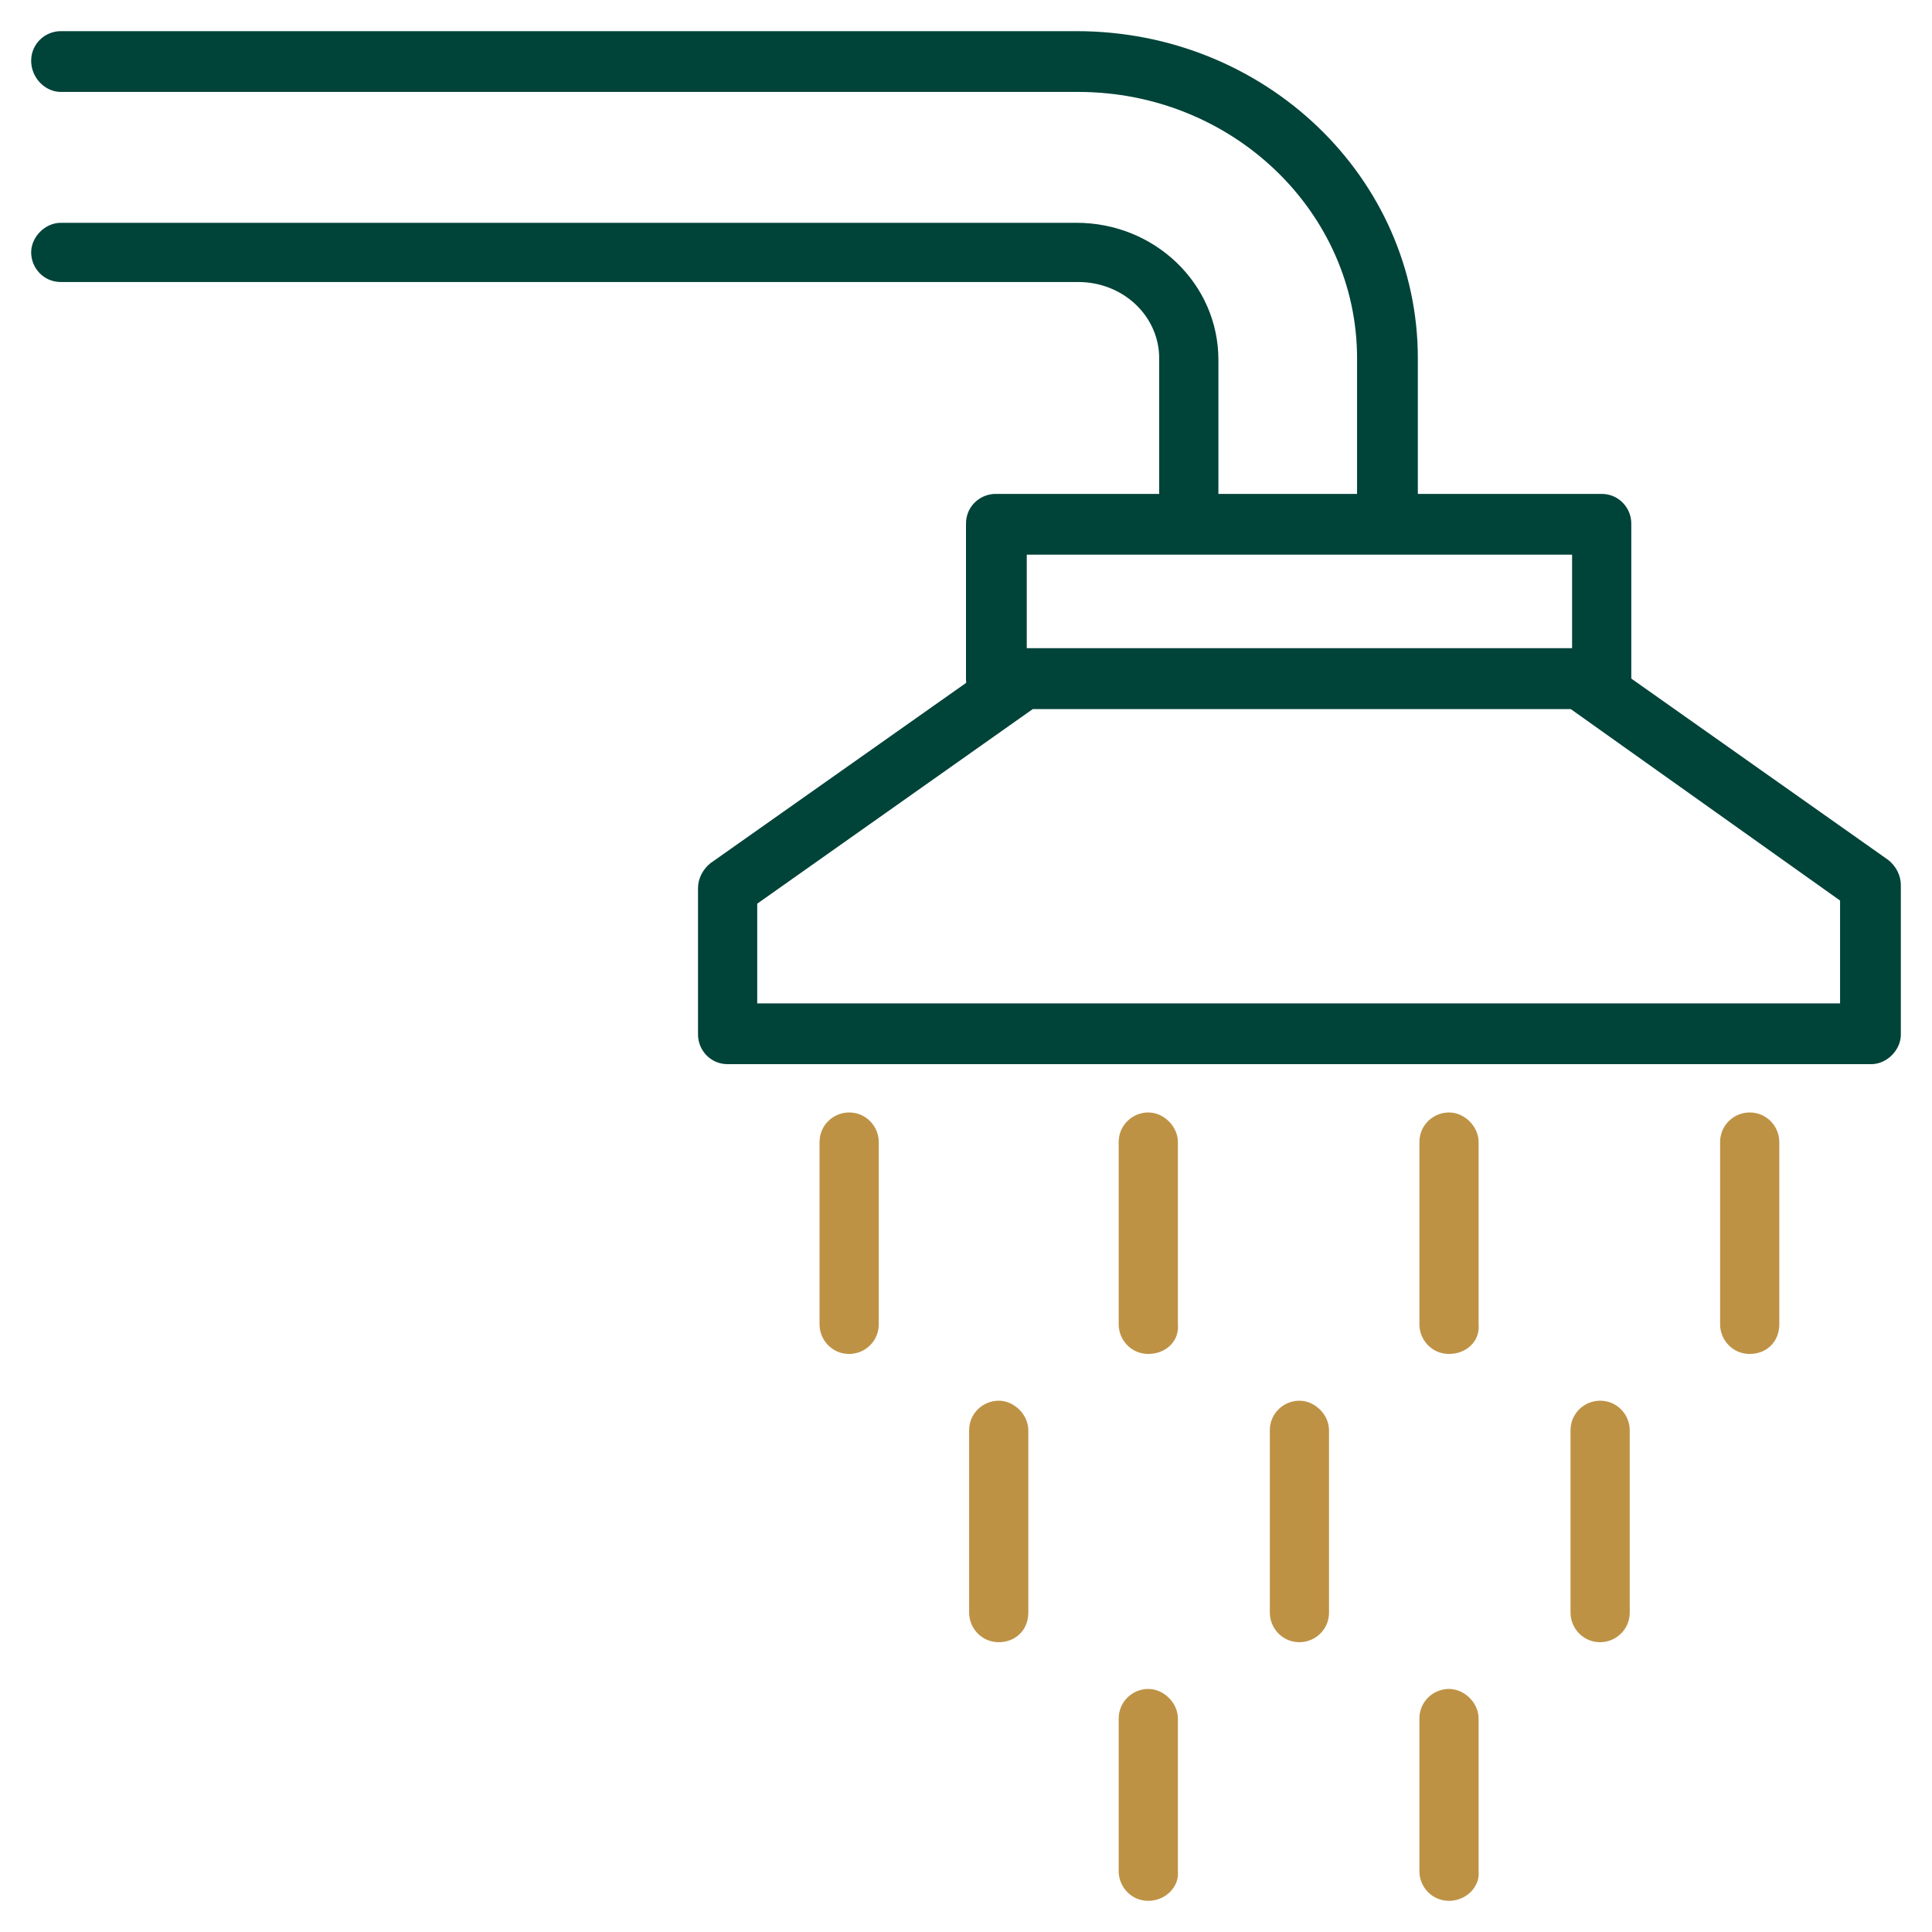 <svg xmlns="http://www.w3.org/2000/svg" xmlns:xlink="http://www.w3.org/1999/xlink" id="Layer_1" x="0px" y="0px" viewBox="0 0 124 124" style="enable-background:new 0 0 124 124;" xml:space="preserve">
<style type="text/css">
	.st0{fill:#004339;}
	.st1{fill:#BE9245;}
</style>
<g>
	<g>
		<g>
			<g>
				<path class="st0" d="M89,35.5H76.3c-1.1,0-1.9-0.9-1.9-1.9V23c0-2.7-2.3-4.9-5.2-4.9H3.9c-1.1,0-1.9-0.9-1.9-1.9      s0.9-1.9,1.9-1.9h65.2c5,0,9.1,3.9,9.1,8.8v8.7h8.9V23c0-9.4-8-17.1-17.9-17.1H3.9C2.9,5.9,2,5,2,3.9S2.9,2,3.9,2h65.2      C81.2,2,91,11.4,91,23v10.6C91,34.7,90.1,35.5,89,35.5z"></path>
			</g>
		</g>
		<g>
			<g>
				<path class="st0" d="M102.8,45.5H63.9c-1.1,0-1.9-0.9-1.9-1.9v-10c0-1.1,0.9-1.9,1.9-1.9h38.9c1.1,0,1.9,0.9,1.9,1.9v10      C104.8,44.7,103.9,45.5,102.8,45.5z M65.9,41.7h35v-6.1h-35V41.7z"></path>
			</g>
		</g>
		<g>
			<g>
				<path class="st0" d="M120.1,68.3H46.7c-1.1,0-1.9-0.9-1.9-1.9V57c0-0.6,0.3-1.2,0.8-1.6l19-13.4c0.3-0.2,0.7-0.4,1.1-0.4h35.7      c0.4,0,0.8,0.1,1.1,0.4l18.7,13.2c0.5,0.4,0.8,1,0.8,1.6v9.6C122,67.4,121.1,68.3,120.1,68.3z M48.6,64.4h69.5v-6.6l-17.3-12.3      H66.3L48.6,58V64.4z"></path>
			</g>
		</g>
		<g>
			<g>
				<g>
					<path class="st1" d="M73.7,86.9c-1.1,0-1.9-0.9-1.9-1.9V73.3c0-1.1,0.9-1.9,1.9-1.9s1.9,0.9,1.9,1.9V85       C75.7,86.1,74.8,86.9,73.7,86.9z"></path>
				</g>
				<g>
					<path class="st1" d="M93,86.9c-1.1,0-1.9-0.9-1.9-1.9V73.3c0-1.1,0.9-1.9,1.9-1.9s1.9,0.9,1.9,1.9V85       C95,86.1,94.1,86.9,93,86.9z"></path>
				</g>
				<g>
					<path class="st1" d="M83.4,105.4c-1.1,0-1.9-0.9-1.9-1.9V91.8c0-1.1,0.9-1.9,1.9-1.9s1.9,0.9,1.9,1.9v11.7       C85.3,104.6,84.4,105.4,83.4,105.4z"></path>
				</g>
				<g>
					<path class="st1" d="M64.1,105.4c-1.1,0-1.9-0.9-1.9-1.9V91.8c0-1.1,0.9-1.9,1.9-1.9s1.9,0.9,1.9,1.9v11.7       C66,104.6,65.2,105.4,64.1,105.4z"></path>
				</g>
				<g>
					<path class="st1" d="M54.5,86.9c-1.1,0-1.9-0.9-1.9-1.9V73.3c0-1.1,0.9-1.9,1.9-1.9c1.1,0,1.9,0.9,1.9,1.9V85       C56.4,86.1,55.5,86.9,54.5,86.9z"></path>
				</g>
				<g>
					<path class="st1" d="M112.3,86.9c-1.1,0-1.9-0.9-1.9-1.9V73.3c0-1.1,0.9-1.9,1.9-1.9c1.1,0,1.9,0.9,1.9,1.9V85       C114.2,86.1,113.4,86.9,112.3,86.9z"></path>
				</g>
				<g>
					<path class="st1" d="M102.7,105.4c-1.1,0-1.9-0.9-1.9-1.9V91.8c0-1.1,0.9-1.9,1.9-1.9c1.1,0,1.9,0.9,1.9,1.9v11.7       C104.6,104.6,103.7,105.4,102.7,105.4z"></path>
				</g>
				<g>
					<path class="st1" d="M93,122c-1.1,0-1.9-0.9-1.9-1.9v-9.8c0-1.1,0.9-1.9,1.9-1.9s1.9,0.9,1.9,1.9v9.8C95,121.1,94.1,122,93,122       z"></path>
				</g>
				<g>
					<path class="st1" d="M73.7,122c-1.1,0-1.9-0.9-1.9-1.9v-9.8c0-1.1,0.9-1.9,1.9-1.9s1.9,0.9,1.9,1.9v9.8       C75.7,121.1,74.8,122,73.7,122z"></path>
				</g>
			</g>
		</g>
	</g>
</g>
</svg>